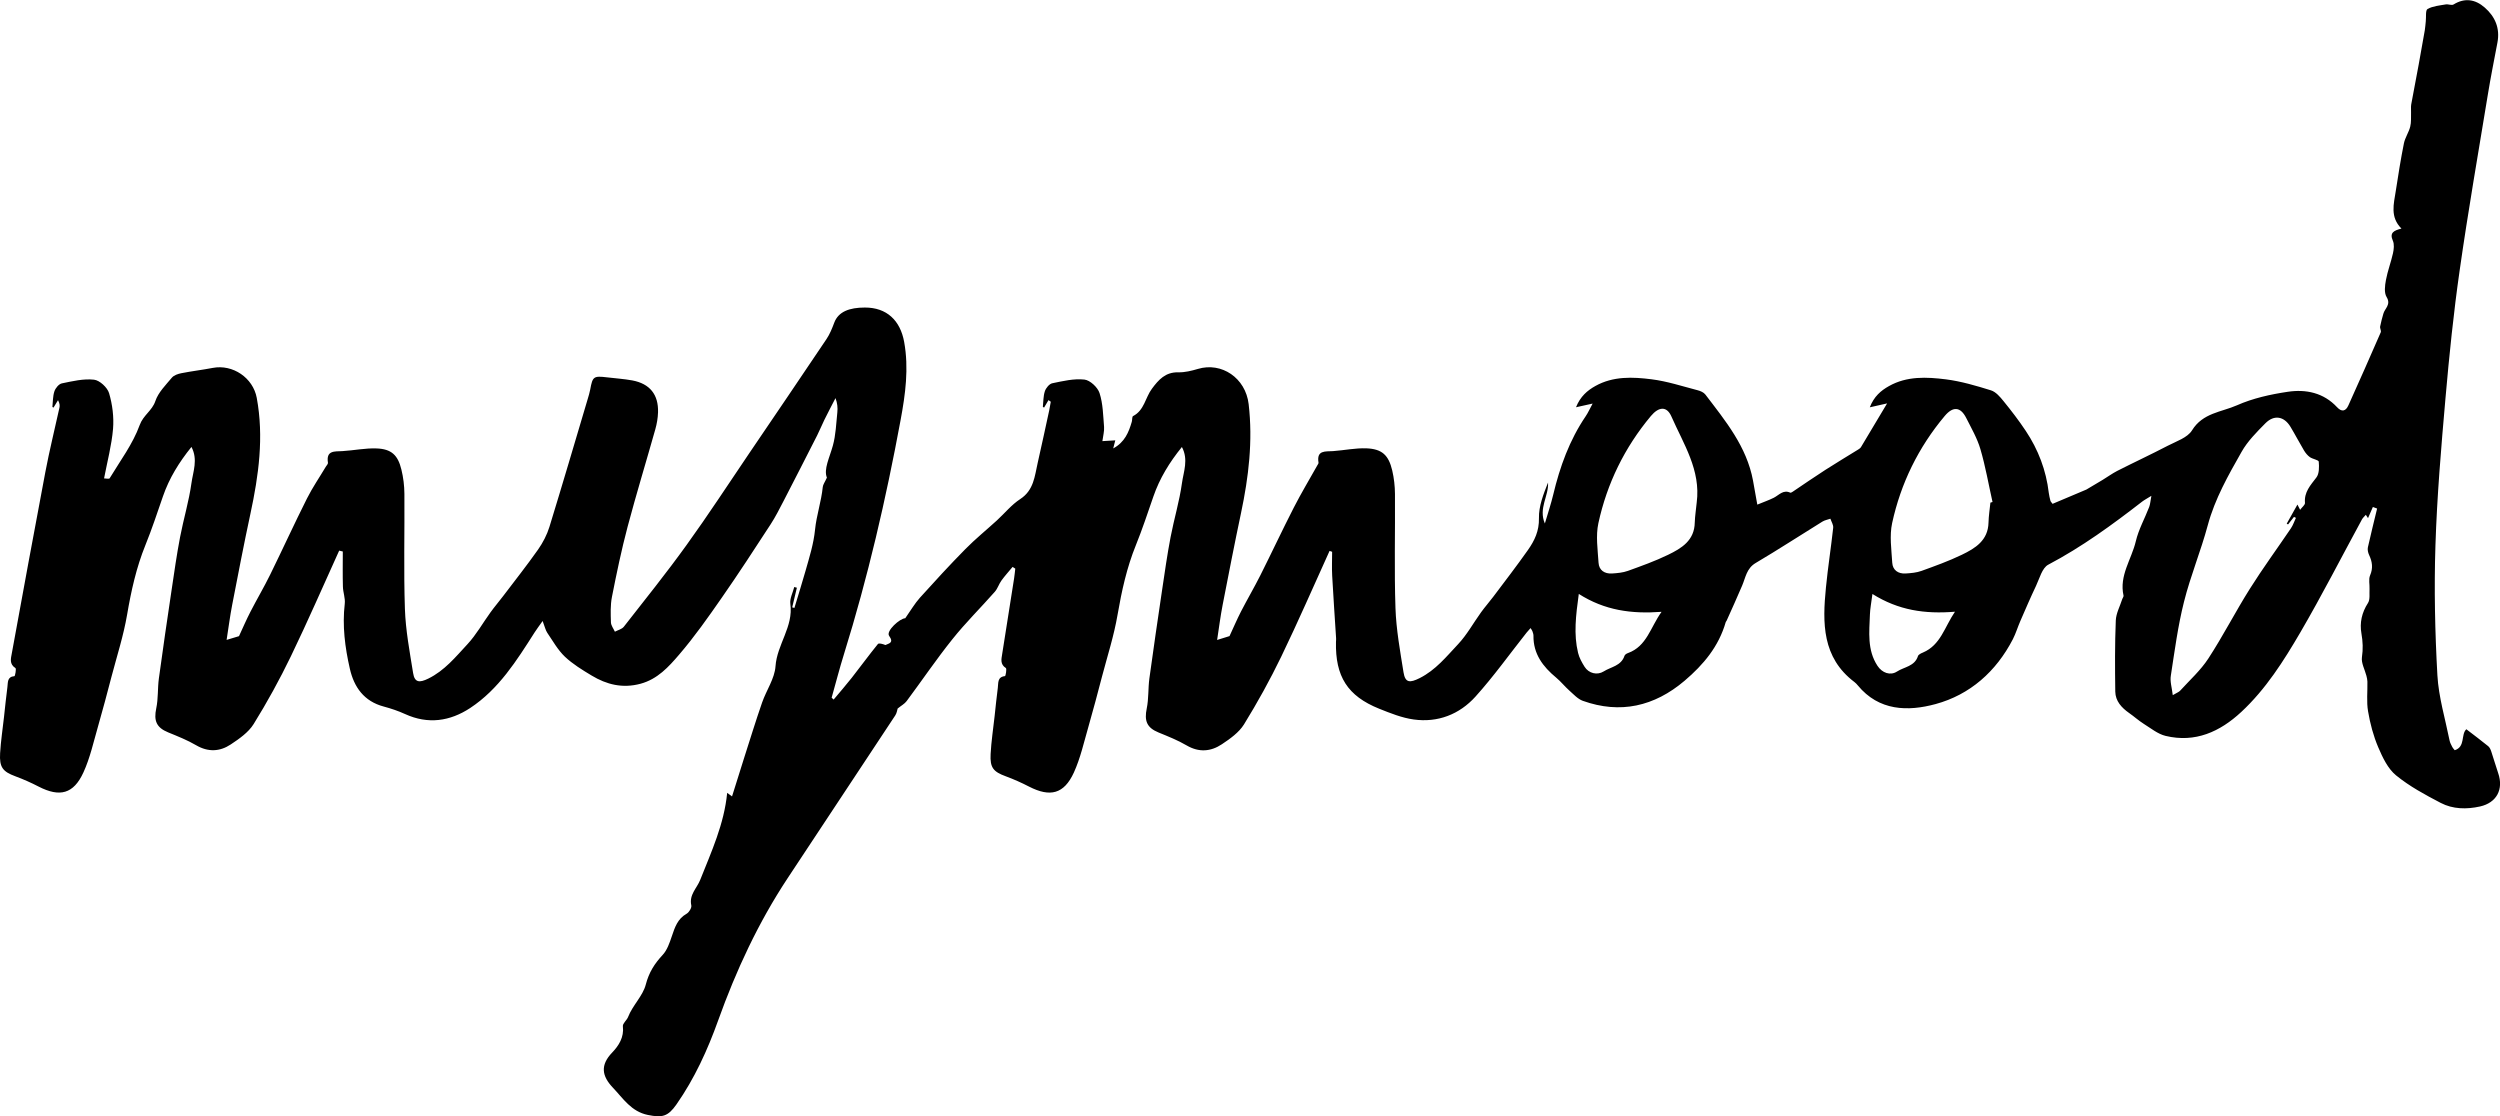 <?xml version="1.0" encoding="utf-8"?>
<svg version="1.1" id="Layer_1" xmlns="http://www.w3.org/2000/svg" xmlns:xlink="http://www.w3.org/1999/xlink" x="0px" y="0px"
	 viewBox="0 0 448 200" style="enable-background:new 0 0 448 200;" xml:space="preserve">
<g>
	<path d="M130.31,142.08c0.23,0.17,0.41,0.31,0.87,0.64c0.74-2.37,1.44-4.64,2.17-6.91c1.06-3.31,2.08-6.63,3.22-9.92
		c0.76-2.19,2.25-4.29,2.4-6.49c0.27-3.92,3.23-7.09,2.66-11.18c-0.13-0.96,0.45-2.02,0.7-3.03c0.16,0.04,0.31,0.08,0.47,0.13
		c-0.28,1.17-0.56,2.35-0.84,3.52c0.13,0.03,0.27,0.07,0.4,0.1c0.66-2.21,1.36-4.42,1.99-6.64c0.69-2.44,1.45-4.81,1.71-7.42
		c0.25-2.5,1.12-5.02,1.38-7.61c0.04-0.43,0.36-0.84,0.74-1.68c-0.61-1.5,0.47-3.56,1.07-5.74c0.53-1.91,0.59-3.96,0.8-5.95
		c0.09-0.82,0.01-1.66-0.33-2.56c-0.67,1.3-1.35,2.6-2,3.91c-0.45,0.92-0.83,1.87-1.29,2.78c-2,3.93-4,7.86-6.03,11.78
		c-0.73,1.4-1.44,2.82-2.3,4.14c-2.88,4.42-5.76,8.86-8.78,13.19c-2.42,3.48-4.87,6.97-7.63,10.18c-1.87,2.18-3.85,4.38-6.92,5.21
		c-3.21,0.86-6.05,0.15-8.74-1.47c-1.68-1.01-3.39-2.05-4.8-3.38c-1.26-1.2-2.16-2.81-3.15-4.27c-0.32-0.47-0.44-1.08-0.84-2.13
		c-0.65,0.92-1.07,1.47-1.44,2.05c-3.22,5.05-6.42,10.17-11.55,13.55c-3.61,2.37-7.54,2.96-11.65,1.08c-1.23-0.56-2.53-1-3.84-1.35
		c-3.53-0.94-5.32-3.47-6.07-6.79c-0.87-3.81-1.37-7.68-0.91-11.63c0.12-1-0.31-2.04-0.33-3.07c-0.06-2.09-0.02-4.19-0.02-6.29
		c-0.22-0.05-0.43-0.11-0.65-0.16c-2.87,6.32-5.64,12.7-8.66,18.95c-2.01,4.16-4.25,8.23-6.68,12.15c-0.93,1.49-2.58,2.63-4.1,3.64
		c-1.93,1.28-4.02,1.4-6.17,0.15c-1.59-0.93-3.33-1.62-5.04-2.32c-2.1-0.86-2.6-2.08-2.13-4.31c0.37-1.74,0.23-3.58,0.47-5.35
		c0.72-5.29,1.49-10.57,2.28-15.85c0.47-3.16,0.92-6.34,1.52-9.48c0.62-3.24,1.59-6.42,2.04-9.68c0.28-2.05,1.2-4.21,0-6.48
		c-2.23,2.76-3.99,5.61-5.11,8.86c-1.01,2.92-1.98,5.87-3.14,8.73c-1.63,4.02-2.55,8.19-3.28,12.46c-0.64,3.75-1.82,7.4-2.79,11.09
		c-0.79,3-1.57,6-2.43,8.97c-0.8,2.77-1.42,5.63-2.61,8.22c-1.77,3.87-4.25,4.48-8.02,2.54c-1.35-0.7-2.75-1.32-4.18-1.85
		c-2.24-0.83-2.88-1.6-2.73-4.14c0.13-2.17,0.46-4.34,0.7-6.5c0.2-1.79,0.37-3.58,0.61-5.36c0.11-0.8-0.07-1.84,1.26-1.94
		c0.11-0.01,0.37-1.33,0.18-1.45c-1.13-0.72-0.82-1.72-0.65-2.65c1.98-10.84,3.96-21.67,6.01-32.49c0.73-3.86,1.68-7.67,2.52-11.51
		c0.08-0.36,0.08-0.73-0.25-1.36c-0.27,0.44-0.54,0.89-0.81,1.33c-0.07-0.04-0.13-0.08-0.2-0.11c0.1-0.94,0.07-1.93,0.36-2.8
		c0.19-0.58,0.8-1.32,1.34-1.43c1.9-0.39,3.88-0.87,5.76-0.66c1.01,0.11,2.4,1.4,2.7,2.42c0.6,2.03,0.88,4.27,0.71,6.38
		c-0.25,2.95-1.03,5.86-1.61,8.89c0.33,0,0.91,0.14,1-0.02c1.89-3.13,4.15-6.14,5.38-9.53c0.65-1.79,2.23-2.58,2.81-4.3
		c0.52-1.56,1.86-2.88,2.96-4.2c0.37-0.44,1.09-0.68,1.69-0.8c1.87-0.37,3.76-0.59,5.63-0.95c3.6-0.69,7.22,1.77,7.89,5.36
		c1.3,7.02,0.35,13.89-1.13,20.76c-1.17,5.43-2.21,10.88-3.27,16.33c-0.4,2.06-0.66,4.14-1,6.29c0.93-0.28,1.67-0.51,2.22-0.67
		c0.7-1.51,1.33-2.98,2.06-4.39c1.14-2.22,2.42-4.38,3.52-6.62c2.23-4.54,4.33-9.14,6.6-13.66c0.99-1.97,2.25-3.8,3.38-5.7
		c0.14-0.23,0.41-0.49,0.38-0.7c-0.36-2.26,1.19-2.01,2.59-2.09c2.05-0.12,4.1-0.56,6.13-0.48c2.64,0.1,3.81,1.18,4.44,3.78
		c0.35,1.42,0.53,2.9,0.54,4.36c0.05,6.87-0.14,13.75,0.09,20.62c0.13,3.84,0.86,7.68,1.47,11.49c0.27,1.72,1.14,1.77,2.71,1
		c2.93-1.43,4.91-3.89,7.03-6.17c1.59-1.71,2.75-3.81,4.13-5.71c0.72-1,1.53-1.94,2.27-2.92c2.1-2.77,4.26-5.5,6.26-8.34
		c0.86-1.23,1.59-2.63,2.03-4.06c2.34-7.61,4.58-15.25,6.85-22.88c0.17-0.57,0.35-1.15,0.46-1.74c0.42-2.32,0.61-2.46,3.01-2.17
		c1.51,0.18,3.04,0.28,4.53,0.55c3.14,0.59,4.71,2.54,4.61,5.72c-0.03,1.02-0.21,2.06-0.49,3.05c-1.64,5.82-3.41,11.6-4.96,17.44
		c-1.1,4.15-1.98,8.37-2.81,12.59c-0.29,1.48-0.23,3.04-0.18,4.56c0.02,0.56,0.46,1.12,0.71,1.67c0.54-0.29,1.25-0.45,1.6-0.89
		c3.79-4.85,7.65-9.65,11.24-14.64c3.89-5.39,7.52-10.97,11.25-16.47c4.62-6.81,9.25-13.61,13.83-20.44
		c0.6-0.89,1.01-1.93,1.39-2.94c0.74-1.97,2.7-2.71,5.48-2.71c3.92-0.01,6.35,2.3,7.05,6.18c0.85,4.71,0.22,9.34-0.64,13.97
		c-2.62,14.16-5.86,28.17-10.14,41.93c-0.81,2.59-1.48,5.23-2.22,7.84c0.12,0.11,0.24,0.22,0.36,0.33c1.08-1.29,2.19-2.56,3.23-3.88
		c1.58-2.01,3.09-4.09,4.7-6.07c0.17-0.21,0.83-0.03,1.35,0.18c0.56-0.29,1.59-0.35,0.66-1.65c-0.61-0.86,1.96-3.15,2.89-3.15
		c0.99-1.41,1.7-2.64,2.63-3.68c2.66-2.95,5.35-5.88,8.14-8.71c1.78-1.81,3.76-3.41,5.64-5.13c1.4-1.28,2.63-2.82,4.2-3.84
		c2.43-1.59,2.58-4.08,3.12-6.46c0.71-3.14,1.39-6.28,2.07-9.43c0.11-0.51,0.19-1.04,0.28-1.55c-0.14-0.1-0.27-0.19-0.41-0.29
		c-0.26,0.45-0.53,0.9-0.79,1.34c-0.07-0.04-0.14-0.08-0.22-0.13c0.1-0.94,0.07-1.92,0.36-2.8c0.19-0.58,0.8-1.32,1.33-1.43
		c1.9-0.39,3.88-0.87,5.76-0.66c1.01,0.11,2.38,1.39,2.71,2.42c0.62,1.91,0.64,4.02,0.81,6.06c0.06,0.79-0.18,1.6-0.3,2.55
		c0.81-0.05,1.48-0.09,2.31-0.14c-0.12,0.49-0.21,0.85-0.37,1.45c2.08-1.13,2.78-2.9,3.33-4.78c0.1-0.34,0.03-0.92,0.23-1.02
		c2.01-1.03,2.19-3.31,3.37-4.89c1.2-1.62,2.42-3,4.72-2.95c1.17,0.03,2.39-0.27,3.53-0.61c4.23-1.27,8.54,1.6,9.09,6.31
		c0.77,6.62,0,13.04-1.36,19.48c-1.16,5.48-2.23,10.99-3.3,16.49c-0.4,2.05-0.66,4.14-0.99,6.29c0.94-0.29,1.68-0.52,2.22-0.69
		c0.71-1.52,1.33-2.99,2.06-4.41c1.12-2.17,2.36-4.29,3.46-6.47c2.03-4.04,3.94-8.13,6-12.15c1.32-2.58,2.82-5.08,4.24-7.61
		c0.08-0.14,0.21-0.31,0.19-0.44c-0.38-2.28,1.22-1.98,2.6-2.07c1.99-0.14,3.99-0.57,5.97-0.5c2.81,0.11,3.99,1.21,4.64,3.97
		c0.32,1.37,0.48,2.8,0.49,4.21c0.05,6.82-0.14,13.64,0.09,20.45c0.13,3.85,0.83,7.68,1.44,11.5c0.31,1.93,1.14,1.92,2.89,1.05
		c2.87-1.44,4.8-3.86,6.89-6.08c1.6-1.7,2.74-3.81,4.12-5.72c0.69-0.96,1.48-1.84,2.19-2.79c2.09-2.78,4.21-5.53,6.21-8.37
		c1.18-1.68,2.02-3.41,1.97-5.7c-0.05-2.14,0.8-4.3,1.63-6.39c0.15,2.41-1.75,4.61-0.57,7.34c0.55-1.87,1.1-3.5,1.5-5.17
		c1.19-5,2.91-9.76,5.81-14.04c0.44-0.64,0.75-1.37,1.25-2.28c-1.1,0.24-1.87,0.41-2.98,0.66c0.78-1.94,2.02-3,3.49-3.82
		c3.18-1.77,6.67-1.62,10.06-1.19c2.79,0.35,5.51,1.25,8.24,1.96c0.51,0.13,1.1,0.38,1.4,0.78c3.59,4.71,7.4,9.32,8.53,15.41
		c0.24,1.33,0.48,2.66,0.77,4.31c1.13-0.47,2.08-0.79,2.97-1.24c0.93-0.48,1.68-1.49,2.94-0.9c0.1,0.04,0.3-0.09,0.43-0.17
		c1.95-1.31,3.88-2.65,5.86-3.92c1.94-1.25,3.93-2.43,5.89-3.65c0.18-0.11,0.38-0.25,0.49-0.43c1.5-2.5,2.99-5,4.68-7.83
		c-1.2,0.27-1.96,0.44-3.1,0.7c0.75-1.94,1.98-2.99,3.43-3.8c3.22-1.82,6.76-1.64,10.21-1.21c2.73,0.35,5.43,1.15,8.07,1.97
		c0.87,0.27,1.63,1.16,2.25,1.93c1.4,1.72,2.76,3.49,3.99,5.34c2.24,3.36,3.65,7.06,4.12,11.09c0.06,0.49,0.18,0.96,0.3,1.44
		c0.04,0.14,0.18,0.26,0.38,0.54c1.89-0.8,3.81-1.61,6.06-2.56c0.73-0.43,1.81-1.07,2.89-1.72c0.88-0.53,1.72-1.15,2.63-1.62
		c3.01-1.53,6.07-2.95,9.06-4.51c1.54-0.8,3.53-1.44,4.35-2.76c1.92-3.13,5.29-3.27,8.05-4.49c2.84-1.26,6.01-1.96,9.1-2.42
		c3.26-0.49,6.43,0.16,8.85,2.77c0.84,0.91,1.56,0.7,2.02-0.33c1.96-4.35,3.9-8.72,5.8-13.1c0.12-0.28-0.17-0.71-0.11-1.04
		c0.14-0.77,0.37-1.52,0.57-2.27c0.25-0.97,1.43-1.63,0.59-3.01c-0.47-0.77-0.31-2.05-0.12-3.05c0.3-1.62,0.9-3.18,1.26-4.79
		c0.16-0.72,0.26-1.61-0.02-2.25c-0.63-1.43,0.16-1.83,1.54-2.18c-2.08-2.07-1.37-4.43-1.02-6.72c0.44-2.86,0.89-5.71,1.46-8.55
		c0.21-1.03,0.87-1.96,1.13-2.99c0.21-0.81,0.12-1.7,0.15-2.56c0.02-0.48-0.05-0.97,0.03-1.43c0.43-2.39,0.9-4.77,1.34-7.15
		c0.38-2.04,0.74-4.08,1.09-6.12c0.09-0.54,0.12-1.08,0.18-1.62c0.09-0.77-0.08-1.99,0.32-2.21c0.95-0.53,2.15-0.62,3.26-0.82
		c0.45-0.08,1.06,0.22,1.4,0.01c2.02-1.25,3.91-0.91,5.57,0.54c1.88,1.63,2.78,3.73,2.29,6.29c-0.59,3.11-1.21,6.21-1.72,9.33
		c-1.72,10.5-3.55,20.98-5.05,31.5c-1.09,7.6-1.87,15.25-2.54,22.9c-0.77,8.79-1.52,17.59-1.8,26.41
		c-0.25,7.73-0.08,15.49,0.35,23.22c0.22,3.92,1.4,7.8,2.18,11.69c0.08,0.42,0.31,0.81,0.5,1.2c0.09,0.19,0.26,0.34,0.43,0.56
		c1.95-0.62,1.07-2.85,2.08-3.76c1.35,1.04,2.66,2.01,3.91,3.03c0.27,0.22,0.45,0.62,0.56,0.97c0.43,1.28,0.8,2.59,1.24,3.88
		c0.99,2.88-0.27,5.29-3.26,5.96c-2.39,0.53-4.86,0.5-7.04-0.64c-2.78-1.45-5.6-2.97-8.01-4.94c-1.47-1.2-2.41-3.21-3.19-5.03
		c-0.87-2.04-1.45-4.24-1.82-6.43c-0.3-1.73-0.08-3.56-0.12-5.34c-0.01-0.35-0.09-0.7-0.18-1.05c-0.29-1.12-0.95-2.28-0.8-3.32
		c0.22-1.47,0.16-2.8-0.09-4.25c-0.34-1.91,0.06-3.74,1.17-5.46c0.41-0.63,0.23-1.66,0.28-2.52c0.04-0.81-0.2-1.73,0.1-2.43
		c0.57-1.32,0.39-2.46-0.18-3.67c-0.19-0.41-0.31-0.95-0.21-1.38c0.51-2.32,1.1-4.62,1.65-6.93c-0.25-0.09-0.51-0.19-0.76-0.28
		c-0.29,0.66-0.57,1.33-0.87,2c-0.04-0.06-0.17-0.26-0.39-0.6c-0.25,0.3-0.53,0.53-0.69,0.82c-3.67,6.75-7.17,13.6-11.04,20.24
		c-2.99,5.12-6.19,10.18-10.59,14.27c-3.82,3.55-8.25,5.57-13.57,4.29c-1.4-0.34-2.64-1.37-3.91-2.16
		c-0.92-0.58-1.73-1.32-2.62-1.94c-1.35-0.95-2.45-2.13-2.48-3.84c-0.06-4.24-0.08-8.49,0.09-12.72c0.05-1.31,0.76-2.59,1.17-3.88
		c0.07-0.2,0.26-0.43,0.22-0.6c-0.81-3.59,1.44-6.5,2.2-9.74c0.5-2.12,1.61-4.09,2.4-6.15c0.18-0.48,0.21-1.02,0.39-1.99
		c-0.81,0.51-1.27,0.74-1.67,1.05c-5.34,4.14-10.79,8.12-16.81,11.29c-1.1,0.58-1.56,2.46-2.19,3.79c-0.98,2.06-1.88,4.16-2.79,6.25
		c-0.48,1.09-0.82,2.25-1.36,3.31c-3,5.8-7.68,9.95-13.86,11.63c-4.93,1.34-10.14,1.26-13.94-3.36c-0.17-0.21-0.36-0.41-0.58-0.58
		c-5.83-4.4-5.75-10.61-5.12-16.95c0.35-3.58,0.91-7.13,1.3-10.7c0.06-0.52-0.32-1.08-0.5-1.63c-0.48,0.17-1.02,0.26-1.45,0.53
		c-3.98,2.46-7.9,5.02-11.93,7.4c-1.65,0.97-1.81,2.6-2.44,4.07c-0.89,2.1-1.84,4.18-2.77,6.26c-0.04,0.1-0.14,0.18-0.17,0.28
		c-1.25,4.35-3.96,7.6-7.37,10.5c-5.43,4.61-11.54,5.99-18.23,3.6c-0.92-0.33-1.67-1.18-2.44-1.86c-0.81-0.72-1.5-1.6-2.33-2.29
		c-2.38-1.97-4.13-4.26-4.08-7.54c0-0.26-0.1-0.53-0.19-0.79c-0.05-0.15-0.16-0.28-0.33-0.56c-0.27,0.31-0.5,0.55-0.71,0.81
		c-3.04,3.84-5.89,7.84-9.16,11.47c-2.87,3.18-6.74,4.7-11.07,4.1c-2.11-0.29-4.19-1.13-6.19-1.93c-5.67-2.28-7.88-5.79-7.74-11.99
		c0.01-0.22,0.04-0.44,0.02-0.65c-0.23-3.72-0.5-7.44-0.7-11.17c-0.08-1.43-0.01-2.87-0.01-4.31c-0.15-0.05-0.3-0.11-0.46-0.16
		c-2.87,6.32-5.64,12.7-8.66,18.95c-2.01,4.16-4.26,8.22-6.68,12.15c-0.9,1.45-2.49,2.57-3.96,3.55c-1.98,1.32-4.1,1.5-6.31,0.21
		c-1.59-0.93-3.33-1.62-5.04-2.32c-2.09-0.86-2.58-2.06-2.11-4.32c0.36-1.74,0.23-3.58,0.47-5.36c0.72-5.29,1.5-10.57,2.28-15.85
		c0.47-3.16,0.92-6.34,1.52-9.48c0.62-3.24,1.59-6.42,2.04-9.68c0.28-2.05,1.2-4.2-0.01-6.47c-2.24,2.76-3.99,5.62-5.11,8.87
		c-1.01,2.92-1.98,5.86-3.14,8.73c-1.63,4.02-2.54,8.19-3.28,12.46c-0.64,3.75-1.82,7.4-2.79,11.09c-0.79,3-1.57,6-2.43,8.97
		c-0.8,2.76-1.43,5.63-2.61,8.22c-1.77,3.86-4.25,4.46-8.03,2.52c-1.35-0.7-2.75-1.32-4.18-1.85c-2.21-0.81-2.84-1.53-2.71-3.98
		c0.12-2.28,0.47-4.55,0.72-6.83c0.19-1.68,0.34-3.37,0.57-5.04c0.12-0.84-0.12-1.96,1.29-2.1c0.11-0.01,0.35-1.33,0.15-1.45
		c-1.05-0.67-0.8-1.6-0.66-2.49c0.7-4.53,1.43-9.05,2.14-13.58c0.09-0.58,0.14-1.16,0.21-1.74c-0.16-0.1-0.32-0.21-0.48-0.31
		c-0.67,0.81-1.38,1.59-1.99,2.43c-0.46,0.63-0.69,1.45-1.2,2.03c-2.51,2.85-5.23,5.53-7.6,8.5c-2.87,3.58-5.45,7.4-8.2,11.09
		c-0.36,0.49-0.96,0.8-1.61,1.33c-0.08,0.23-0.14,0.8-0.42,1.22c-6.42,9.74-12.87,19.46-19.3,29.19
		c-5.25,7.95-9.23,16.51-12.44,25.47c-1.9,5.3-4.23,10.41-7.47,15.05c-1.54,2.21-2.57,2.42-5.13,1.9c-2.99-0.61-4.42-2.95-6.27-4.89
		c-1.98-2.09-2.3-4.03-0.12-6.3c1.16-1.21,2.15-2.73,1.91-4.7c-0.06-0.51,0.7-1.07,0.93-1.66c0.81-2.09,2.64-3.77,3.17-5.8
		c0.57-2.2,1.57-3.76,3.03-5.33c0.81-0.87,1.24-2.16,1.64-3.34c0.54-1.6,1.03-3.13,2.65-4.04c0.44-0.25,0.94-1.07,0.84-1.5
		c-0.42-1.9,1-3.07,1.59-4.55C127.49,152.61,129.77,147.66,130.31,142.08z M389.36,124.57c0.72-0.43,1.1-0.55,1.33-0.81
		c1.72-1.89,3.67-3.64,5.05-5.76c2.64-4.05,4.85-8.39,7.43-12.48c2.32-3.69,4.91-7.22,7.36-10.84c0.39-0.57,0.6-1.25,0.9-1.88
		c-0.12-0.06-0.23-0.11-0.35-0.17c-0.35,0.45-0.71,0.9-1.06,1.35c-0.08-0.05-0.16-0.09-0.24-0.14c0.61-1.1,1.23-2.19,1.92-3.42
		c0.21,0.41,0.31,0.62,0.48,0.94c0.34-0.47,0.9-0.88,0.87-1.24c-0.17-1.95,0.99-3.16,2.05-4.56c0.52-0.68,0.5-1.89,0.42-2.83
		c-0.03-0.31-1.09-0.46-1.59-0.81c-0.42-0.3-0.78-0.74-1.05-1.19c-0.84-1.4-1.59-2.86-2.43-4.25c-1.14-1.89-2.93-2.21-4.5-0.62
		c-1.56,1.58-3.19,3.21-4.26,5.11c-2.38,4.2-4.78,8.4-6.06,13.16c-1.24,4.62-3.1,9.08-4.26,13.72c-1.09,4.32-1.67,8.77-2.35,13.18
		C388.83,122.08,389.2,123.2,389.36,124.57z M304.05,90.05c0.76-5.81-2.37-10.49-4.53-15.41c-0.83-1.89-2.25-1.8-3.69-0.08
		c-4.7,5.63-7.85,12.06-9.4,19.19c-0.49,2.26-0.12,4.74,0.03,7.1c0.08,1.33,1.07,2,2.4,1.92c0.96-0.06,1.97-0.15,2.86-0.47
		c2.43-0.88,4.88-1.75,7.2-2.88c2.41-1.17,4.73-2.56,4.78-5.79C303.74,92.43,303.94,91.24,304.05,90.05z M356.68,90.07
		c0.13-0.04,0.25-0.07,0.38-0.11c-0.71-3.16-1.26-6.37-2.17-9.47c-0.57-1.94-1.61-3.74-2.53-5.56c-1.04-2.07-2.39-2.15-3.88-0.37
		c-4.71,5.62-7.86,12.06-9.41,19.18c-0.49,2.26-0.12,4.74,0.02,7.1c0.08,1.33,1.06,2.01,2.39,1.93c0.96-0.06,1.97-0.14,2.87-0.47
		c2.43-0.88,4.88-1.76,7.2-2.88c2.41-1.16,4.72-2.57,4.79-5.78C356.37,92.45,356.56,91.26,356.68,90.07z M282.92,106.43
		c-0.53,3.89-0.94,7.22-0.13,10.56c0.21,0.88,0.68,1.72,1.17,2.5c0.74,1.18,2.26,1.56,3.42,0.83c1.31-0.83,3.13-0.98,3.73-2.8
		c0.07-0.21,0.38-0.41,0.62-0.49c3.38-1.22,4-4.57,6.02-7.39C292.34,110.04,287.57,109.39,282.92,106.43z M335.54,106.44
		c-0.2,1.55-0.41,2.61-0.45,3.67c-0.11,3.14-0.52,6.34,1.35,9.2c0.84,1.28,2.3,1.81,3.5,1.03c1.3-0.84,3.17-0.92,3.76-2.77
		c0.09-0.28,0.56-0.5,0.9-0.64c3.17-1.35,3.84-4.53,5.73-7.31C344.93,110.06,340.21,109.37,335.54,106.44z"/>
</g>
</svg>
